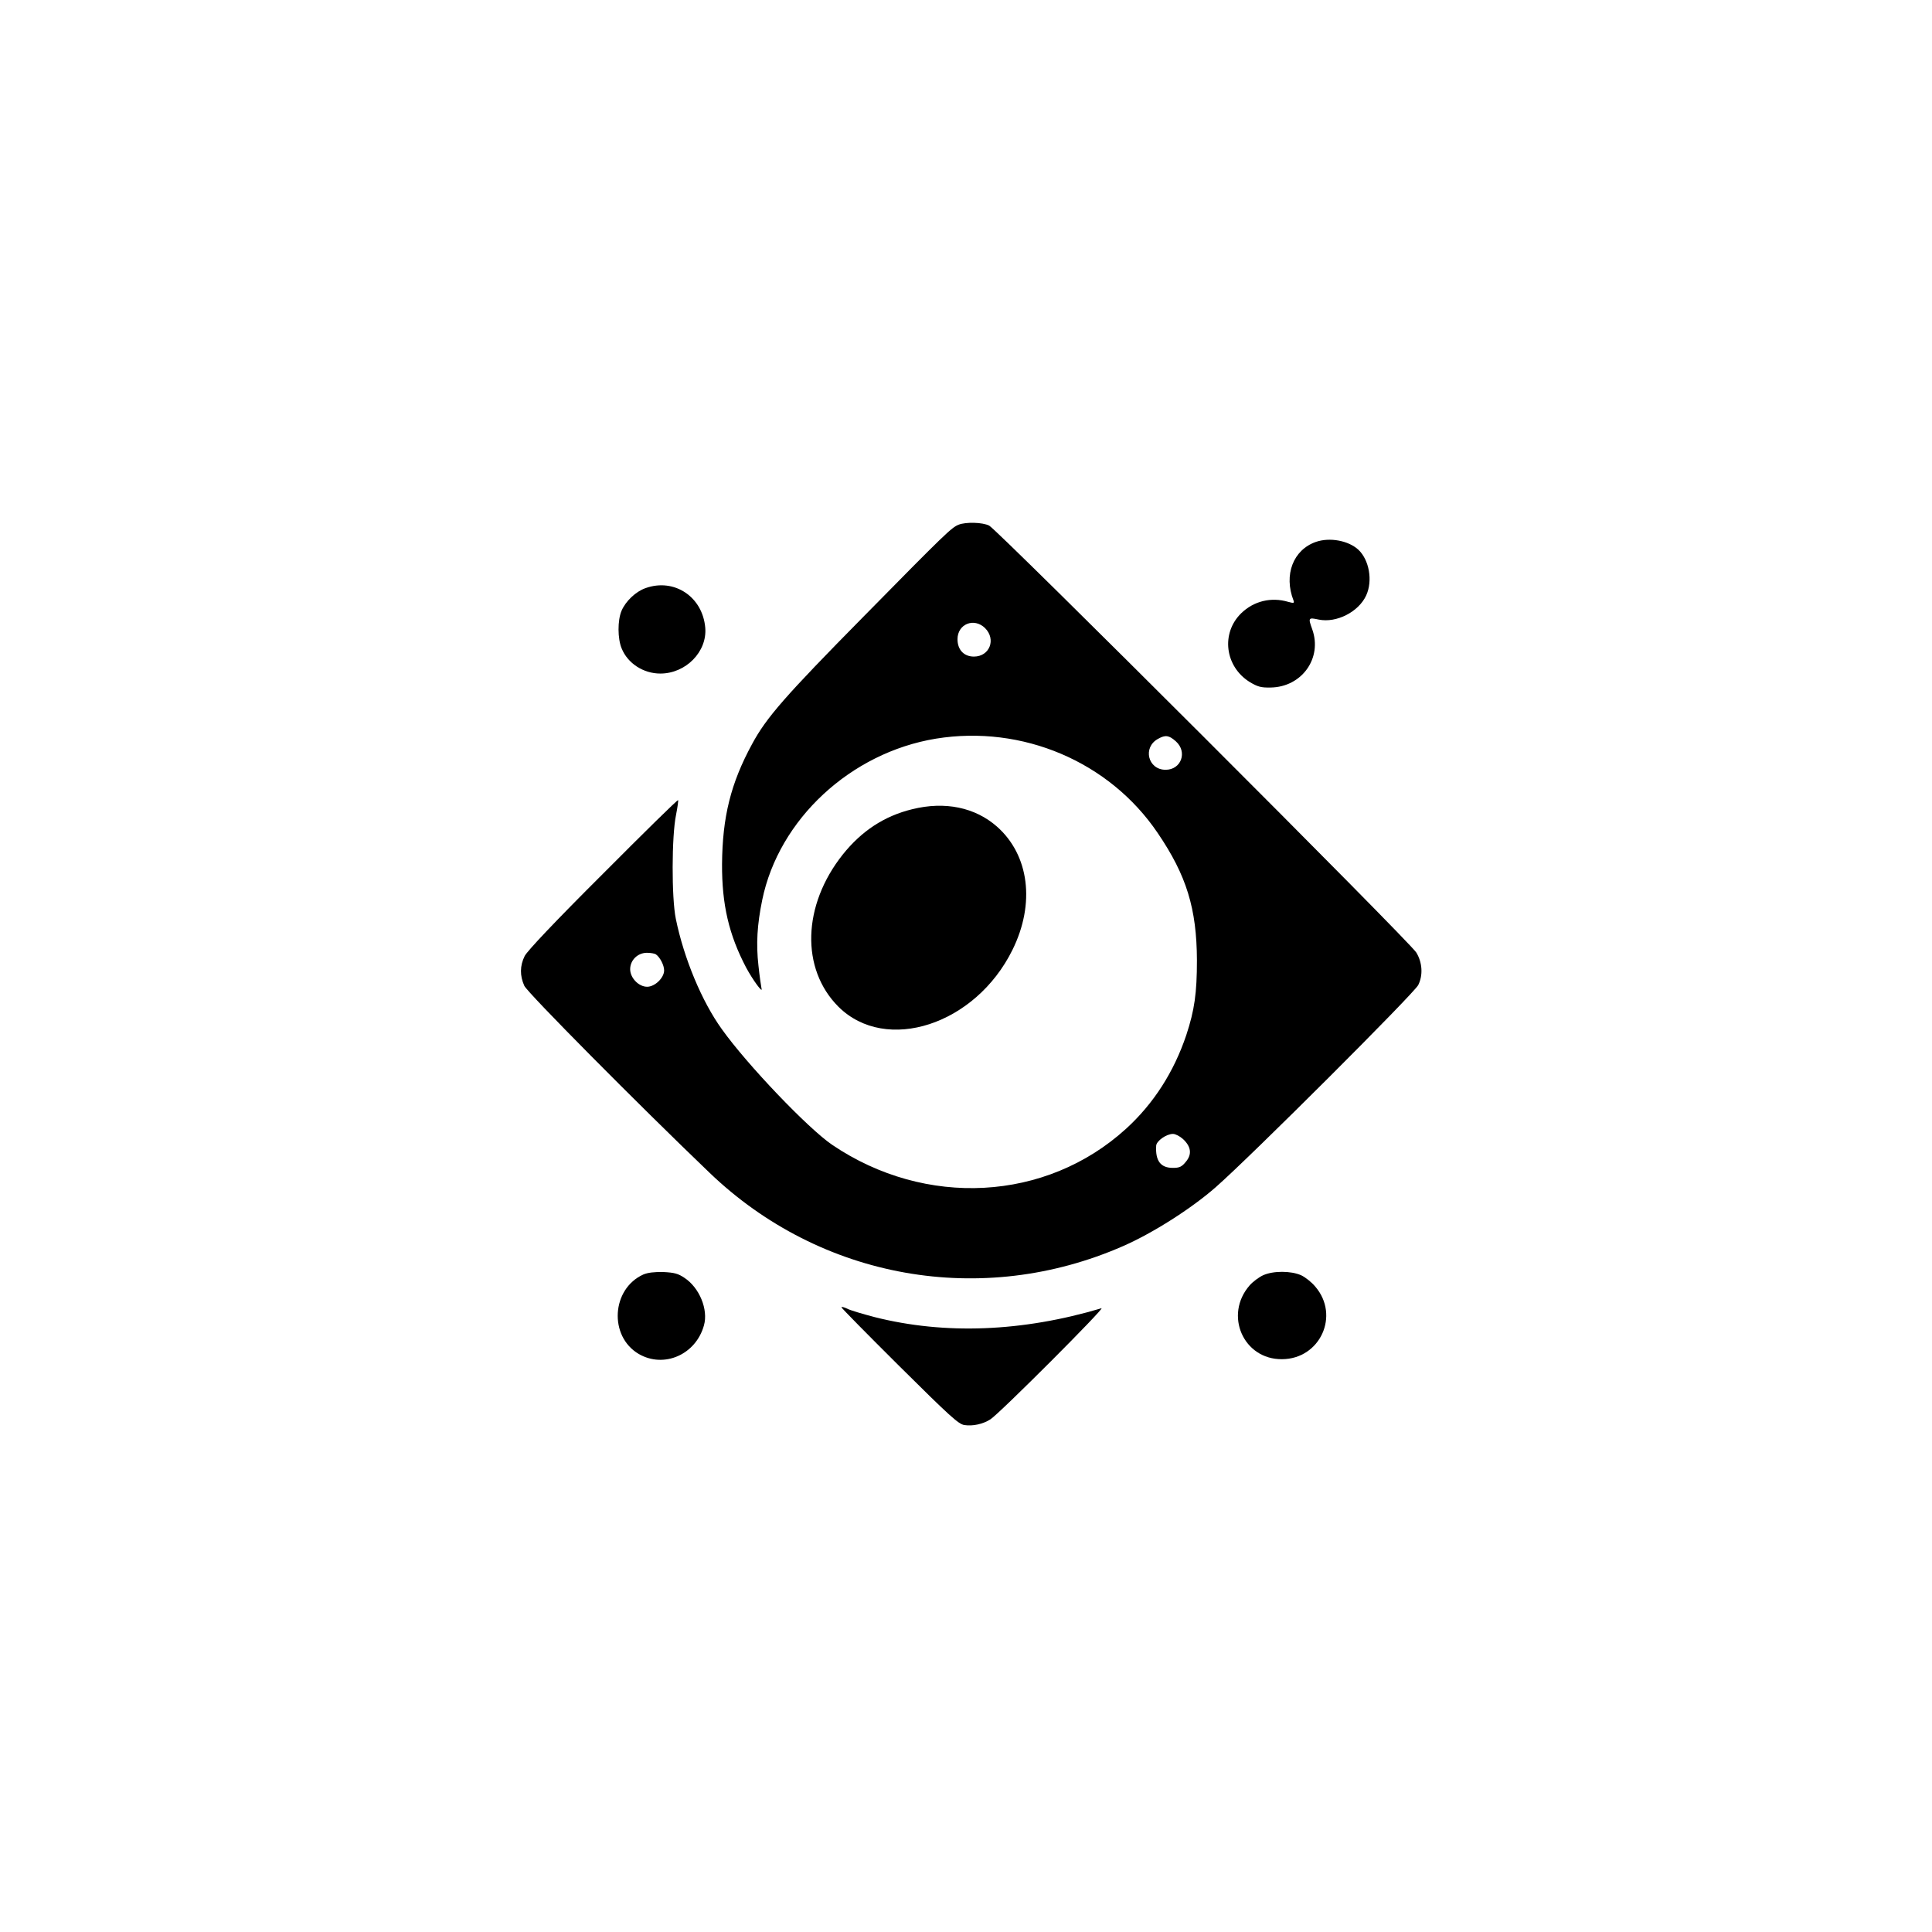 <?xml version="1.0" standalone="no"?>
<!DOCTYPE svg PUBLIC "-//W3C//DTD SVG 20010904//EN"
 "http://www.w3.org/TR/2001/REC-SVG-20010904/DTD/svg10.dtd">
<svg version="1.0" xmlns="http://www.w3.org/2000/svg"
 width="1024pt" height="1024pt" viewBox="0 0 1024 1024"
 preserveAspectRatio="xMidYMid meet">

<g transform="translate(0,1024) scale(0.1,-0.1)"
fill="#000000" stroke="none">
<path d="M5081 7459 c-38 -15 -72 -48 -503 -486 -419 -425 -516 -536 -592
-677 -113 -208 -157 -386 -159 -636 -1 -214 36 -374 128 -549 35 -65 91 -142
81 -109 -2 9 -10 63 -16 120 -13 114 -7 217 20 348 88 428 469 781 921 855
458 74 919 -122 1175 -500 153 -225 207 -401 208 -675 0 -174 -13 -264 -56
-395 -66 -197 -174 -365 -320 -498 -423 -385 -1062 -420 -1557 -85 -127 86
-451 425 -585 613 -106 147 -201 375 -244 585 -23 112 -22 438 1 550 8 41 13
77 11 79 -3 3 -182 -173 -398 -390 -256 -255 -401 -409 -415 -436 -26 -52 -26
-105 -2 -158 17 -37 602 -627 982 -991 589 -565 1444 -717 2193 -388 157 69
360 198 489 311 186 163 1052 1028 1074 1072 26 52 22 119 -10 172 -32 55
-2220 2241 -2264 2263 -35 18 -124 20 -162 5z m140 -548 c60 -60 24 -151 -59
-151 -53 0 -87 36 -87 92 0 81 88 116 146 59z m1011 -600 c63 -56 29 -151 -54
-151 -94 0 -123 119 -40 164 39 22 58 19 94 -13z m-2756 -1129 c22 -15 44 -58
44 -85 0 -40 -49 -87 -90 -87 -45 0 -90 47 -90 93 0 48 40 87 89 87 20 0 41
-4 47 -8z m2794 -979 c43 -40 49 -81 15 -121 -22 -27 -34 -32 -69 -32 -65 0
-93 38 -88 118 2 25 54 62 89 62 13 0 36 -12 53 -27z"/>
<path d="M6975 7368 c-121 -42 -172 -175 -119 -311 5 -14 1 -15 -28 -7 -91 27
-183 4 -249 -60 -109 -106 -87 -283 45 -365 42 -25 59 -30 110 -29 166 2 276
156 221 309 -22 61 -21 63 35 51 94 -19 211 41 251 128 36 78 16 189 -42 243
-53 48 -151 66 -224 41z"/>
<path d="M3422 7123 c-52 -18 -106 -69 -128 -121 -21 -50 -21 -147 1 -199 32
-79 115 -133 205 -133 135 0 249 116 238 243 -14 164 -164 264 -316 210z"/>
<path d="M4835 5951 c-148 -36 -268 -115 -368 -240 -214 -269 -224 -606 -23
-807 252 -250 726 -96 922 301 122 246 89 503 -82 654 -116 102 -276 135 -449
92z"/>
<path d="M3410 3485 c-169 -76 -184 -327 -25 -421 134 -78 303 -4 346 151 24
84 -24 200 -103 252 -34 23 -54 28 -112 31 -48 1 -82 -3 -106 -13z"/>
<path d="M6695 3481 c-22 -10 -54 -34 -71 -53 -138 -157 -34 -394 171 -392
202 1 308 232 176 385 -19 23 -53 50 -75 60 -54 24 -148 24 -201 0z"/>
<path d="M4460 3311 c0 -4 138 -144 308 -313 267 -265 312 -306 343 -311 45
-7 99 5 138 30 48 30 613 596 589 589 -419 -125 -830 -141 -1202 -47 -64 17
-130 36 -146 45 -17 8 -30 11 -30 7z"/>
</g>
</svg>

